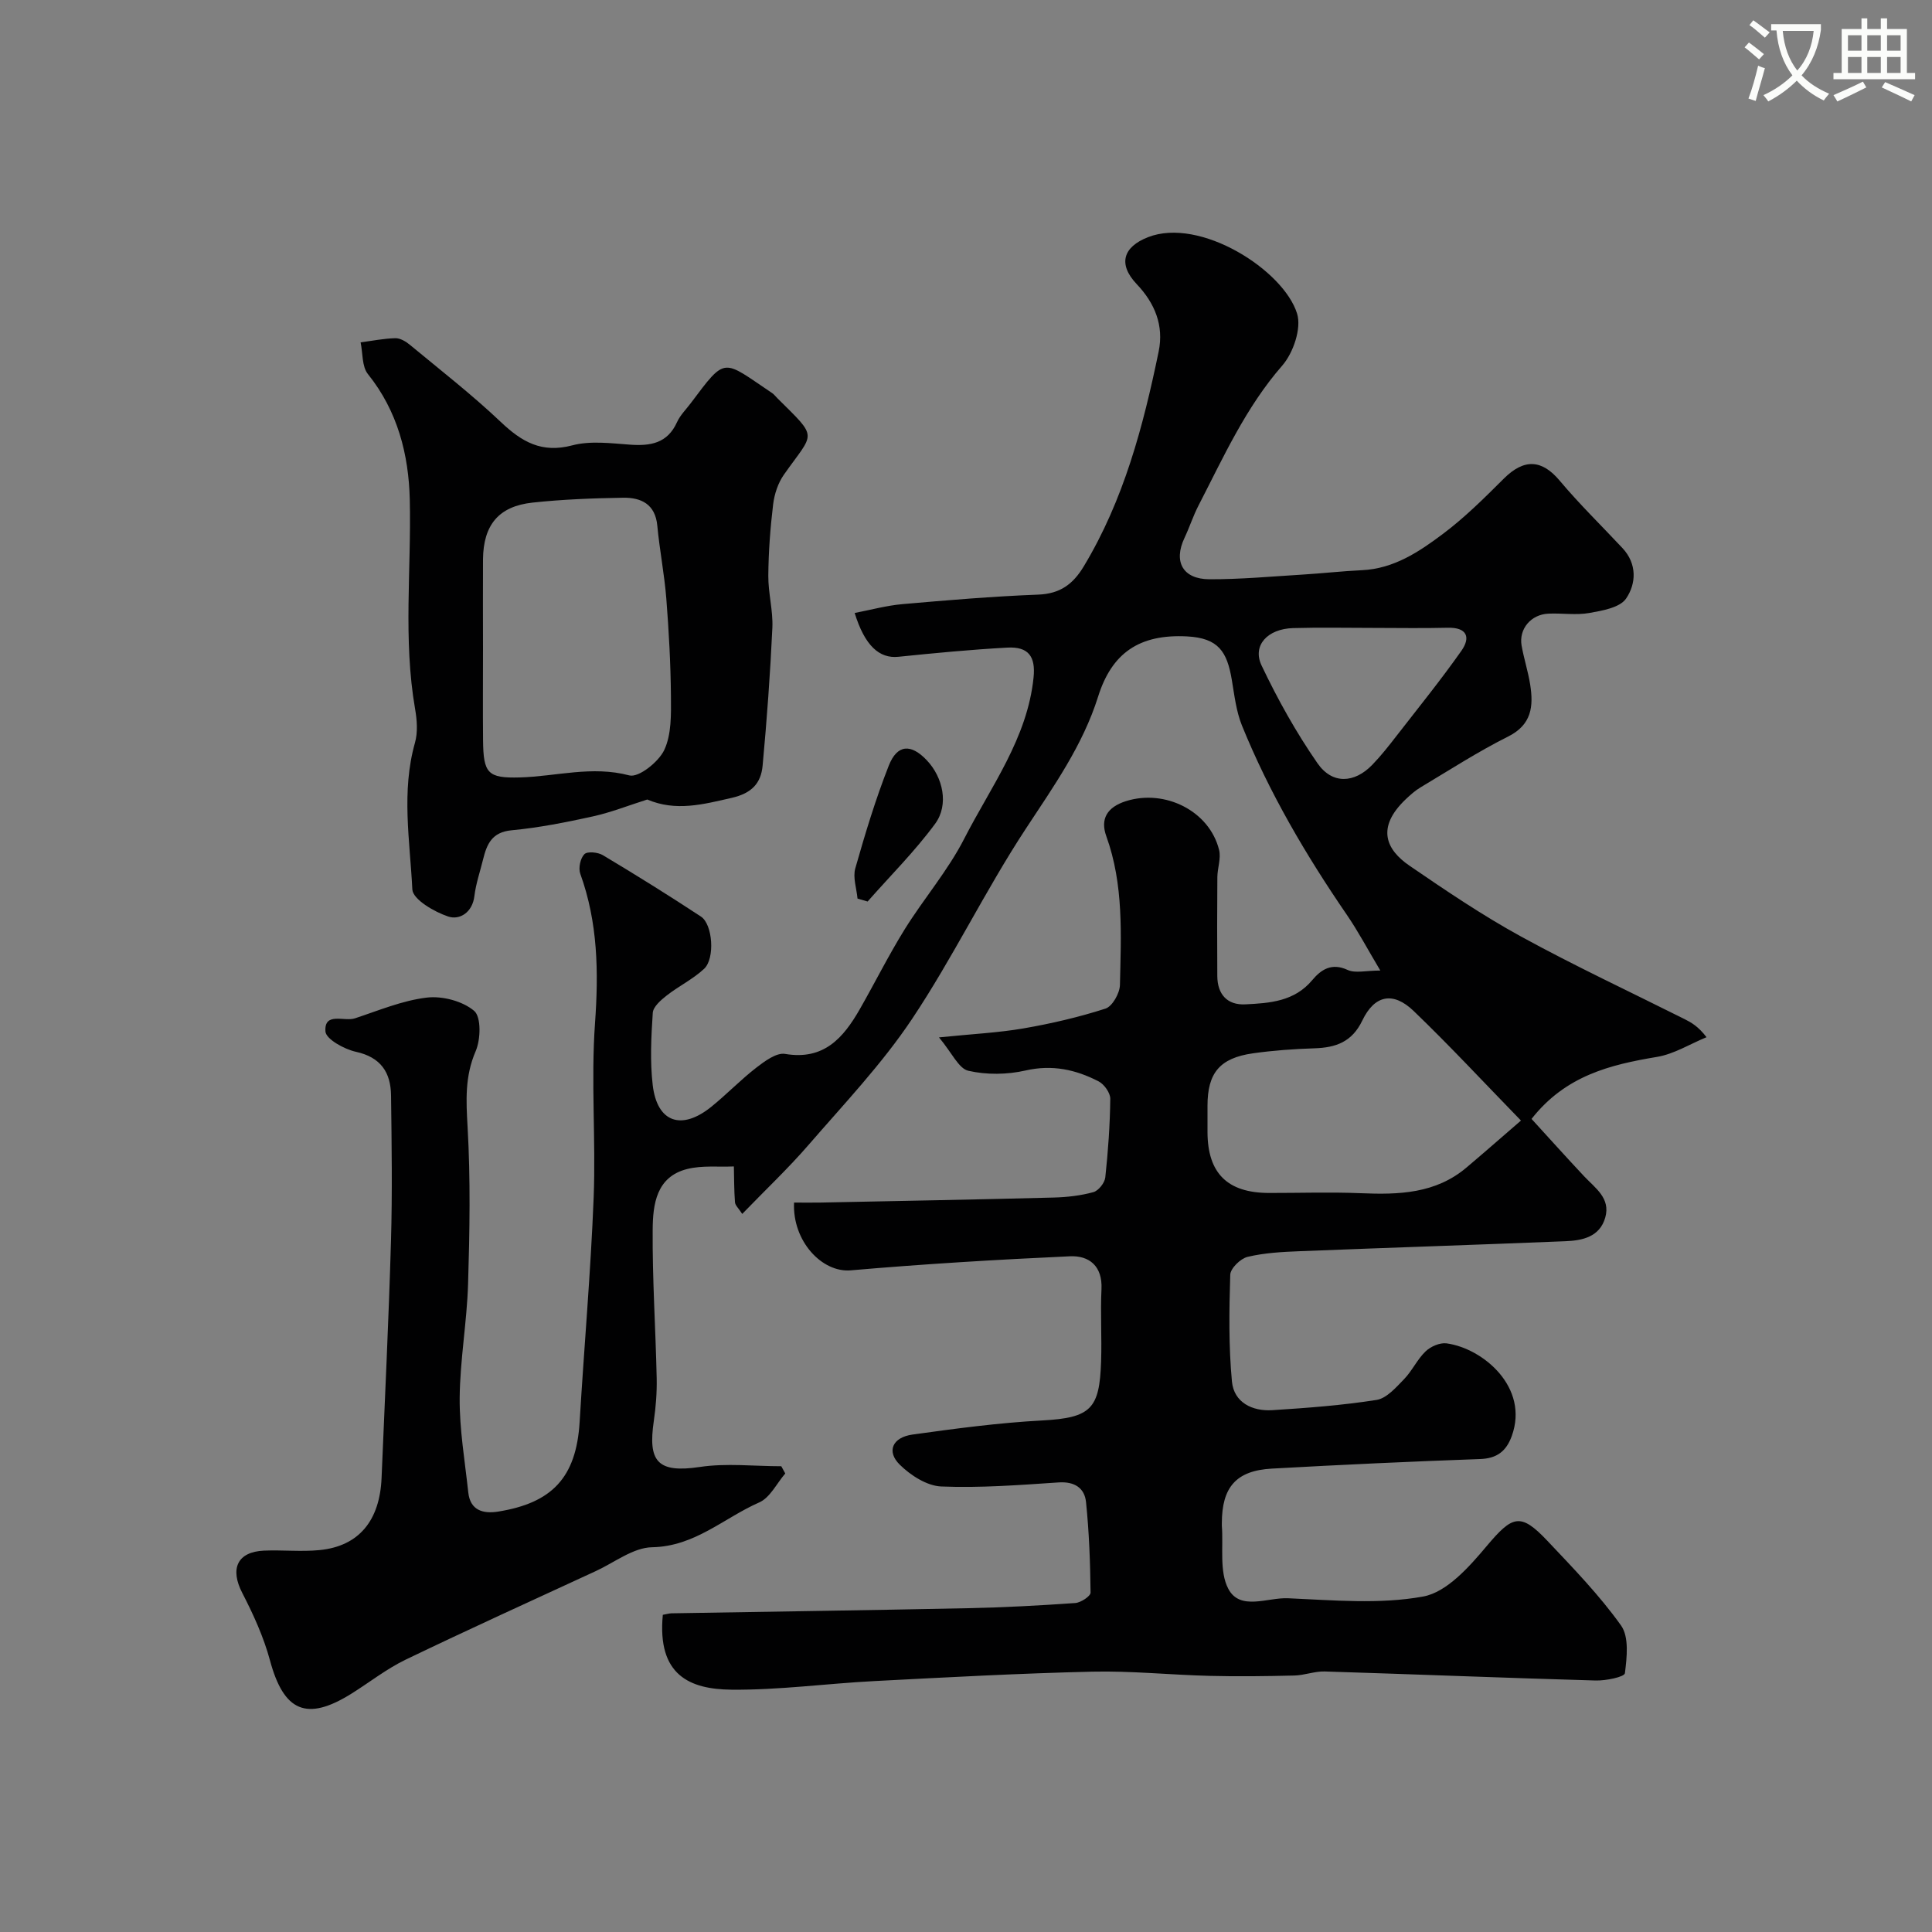 <svg enable-background="new 0 0 400 400" viewBox="0 0 400 400" xmlns="http://www.w3.org/2000/svg"><rect x="0" y="0" width="400" height="400" fill="#808080" stroke="none"/><path d="m362.1 8.8c1.1.8 2.1 1.6 3.1 2.4l-1 1.1c-1.3-1.1-2.3-2-3-2.5zm1.9 4.8c.5.2.9.4 1.4.5-.6 2.3-1.3 4.5-1.9 6.8l-1.5-.5c.8-2.1 1.4-4.3 2-6.8zm-1-9.4c1.3.9 2.4 1.8 3.4 2.5l-1 1.1c-1.4-1.2-2.4-2.1-3.2-2.6zm3.7 2.2v-1.4h10.3v1.2c-.5 3.6-1.8 6.8-4 9.4 1.5 1.6 3.4 2.8 5.7 3.8-.3.4-.7.8-1.1 1.4-2.3-1.1-4.1-2.5-5.6-4.1-1.6 1.6-3.6 3.1-5.9 4.3-.3-.5-.7-.9-1-1.3 2.4-1.1 4.4-2.5 6-4.1-1.9-2.5-3-5.6-3.3-9.3h-1.1zm8.8 0h-6.4c.3 3.3 1.3 6 3 8.2 2-2.2 3.1-5.1 3.4-8.2z" fill="#fbfcfa"/><path d="m385.3 3.8h1.3v2.2h2.8v-2.2h1.3v2.2h4.1v9.1h1.7v1.3h-16.9v-1.3h1.7v-9.1h4.1v-2.2zm.4 13.1.7 1.2c-1.8.9-3.8 1.9-6 2.9-.2-.4-.5-.8-.8-1.3 2.3-1 4.3-1.9 6.1-2.8zm-3.1-6.4h2.8v-3.2h-2.8zm0 4.6h2.8v-3.3h-2.8zm4-4.6h2.8v-3.2h-2.8zm0 4.6h2.8v-3.3h-2.8zm3.7 1.9c2.1.9 4.1 1.8 6.1 2.7l-.7 1.3c-2.2-1.1-4.2-2-6.1-2.9zm3.2-9.7h-2.8v3.2h2.8zm-2.8 7.8h2.8v-3.3h-2.8z" fill="#fbfcfa"/><g fill="#010102"><path d="m137.23 334.33c.84-.15 1.31-.3 1.79-.31 20.43-.35 40.87-.63 61.3-1.06 7.44-.15 14.88-.55 22.3-1.07 1.15-.08 3.18-1.42 3.17-2.16-.07-6.25-.3-12.52-.94-18.74-.3-2.92-2.38-4.29-5.68-4.07-8.09.54-16.21 1.17-24.29.84-2.97-.12-6.36-2.31-8.6-4.52-2.79-2.75-1.51-5.65 2.64-6.23 8.91-1.24 17.87-2.44 26.85-2.92 10.17-.54 11.87-2.45 12.2-12.2.17-4.99-.16-10.01.08-14.99.23-4.79-2.56-6.98-6.53-6.8-15.14.69-30.28 1.6-45.37 2.91-5.96.52-12.12-6.05-11.75-14.03 1.79 0 3.6.03 5.41 0 16.1-.33 32.2-.62 48.3-1.04 2.77-.07 5.6-.39 8.26-1.12 1.06-.29 2.35-1.92 2.47-3.06.58-5.4.97-10.84 1.03-16.27.01-1.22-1.26-3.01-2.41-3.6-4.72-2.44-9.6-3.52-15.11-2.26-3.81.87-8.1.93-11.87.06-2-.46-3.37-3.68-6.07-6.91 6.93-.71 12.27-.96 17.49-1.86 5.73-.99 11.45-2.32 16.98-4.1 1.42-.46 2.95-3.18 2.99-4.89.23-10.35.81-20.75-2.82-30.8-1.29-3.56.15-6.03 4.09-7.27 8.05-2.53 17.26 2.03 19.26 10.11.43 1.74-.34 3.74-.36 5.63-.05 6.83-.06 13.66-.01 20.5.03 3.78 2.07 6.03 5.81 5.84 5.05-.25 10.15-.59 13.85-5.02 1.82-2.17 3.99-3.64 7.31-2.11 1.59.74 3.81.13 6.78.13-2.62-4.39-4.58-8.11-6.94-11.55-8.48-12.37-16.05-25.25-21.7-39.16-1.2-2.96-1.57-6.29-2.11-9.49-.98-5.81-2.75-8.64-9.27-8.98-9.85-.51-15.57 3.42-18.41 12.47-3.18 10.11-9.2 18.57-14.96 27.34-8.41 12.79-15.09 26.72-23.59 39.44-6.21 9.29-14.03 17.52-21.38 26.01-4.22 4.88-8.94 9.33-13.75 14.31-.76-1.18-1.45-1.77-1.5-2.41-.19-2.46-.17-4.95-.23-7.42-3.22.14-6.56-.24-9.62.52-6.45 1.59-7.15 7.34-7.19 12.53-.08 10.26.61 20.53.83 30.8.06 2.95-.17 5.94-.6 8.87-1.21 8.3.68 10.82 9.53 9.5 5.51-.83 11.24-.15 16.87-.15.27.5.55 1 .82 1.5-1.77 2.05-3.15 5.01-5.39 5.99-7.3 3.2-13.32 9.12-22.18 9.28-3.9.07-7.77 3.14-11.62 4.92-13.16 6.08-26.36 12.07-39.42 18.36-3.93 1.9-7.44 4.67-11.17 7.01-9.32 5.84-14.05 3.73-16.91-6.88-1.3-4.82-3.43-9.49-5.73-13.95-2.59-5-1.05-8.52 4.51-8.76 3.83-.16 7.69.26 11.49-.11 8.1-.8 12.47-6.05 12.84-14.94.68-16.37 1.48-32.73 1.95-49.1.29-10.02.14-20.07.01-30.1-.06-4.75-2.11-7.9-7.28-9.03-2.4-.53-6.18-2.61-6.3-4.2-.29-4.12 3.89-2 6.09-2.72 4.92-1.62 9.83-3.7 14.9-4.3 3.21-.38 7.4.72 9.8 2.75 1.48 1.26 1.36 5.92.31 8.35-2.26 5.23-1.98 10.24-1.67 15.71.62 10.8.43 21.66.1 32.48-.24 7.88-1.67 15.73-1.74 23.6-.05 6.51 1.08 13.04 1.78 19.55.4 3.77 3.12 4.47 6.18 3.98 11.07-1.78 16.19-6.95 16.88-18.6.92-15.47 2.29-30.92 2.9-46.41.47-12.02-.58-24.11.28-36.09.76-10.63.6-20.87-3.05-30.96-.42-1.16.01-3.21.85-4.05.62-.63 2.81-.41 3.84.21 6.85 4.1 13.63 8.32 20.3 12.71 2.44 1.61 2.93 8.68.65 10.81-2.3 2.15-5.26 3.58-7.76 5.54-1.2.94-2.78 2.31-2.87 3.57-.33 4.98-.59 10.04-.01 14.98.91 7.72 5.96 9.47 12.15 4.46 3.2-2.59 6.08-5.6 9.33-8.11 1.73-1.33 4.14-3.12 5.92-2.82 8.02 1.36 12.05-3.3 15.45-9.22 3.14-5.49 5.97-11.18 9.3-16.55 3.95-6.36 8.95-12.15 12.34-18.78 5.51-10.78 13.08-20.77 14.36-33.4.44-4.34-1.07-6.41-5.44-6.17-7.53.41-15.04 1.13-22.54 1.9-3.96.41-6.97-2.3-9.06-9.07 3.33-.64 6.59-1.54 9.89-1.83 9.35-.82 18.72-1.61 28.09-1.97 4.53-.17 7.22-2.14 9.45-5.85 8.29-13.76 12.31-28.99 15.51-44.49 1.1-5.36-.77-9.97-4.55-13.95-3.93-4.15-2.81-7.69 2.33-9.71 10.8-4.23 28.1 6.81 30.88 15.83.94 3.04-.79 8.12-3.06 10.73-7.58 8.68-12.18 18.97-17.35 28.99-1.12 2.16-1.86 4.51-2.91 6.72-2.31 4.9-.37 8.53 5.18 8.55 6.43.02 12.87-.58 19.3-.97 4.1-.25 8.2-.72 12.3-.91 6.56-.31 11.77-3.79 16.69-7.48 4.53-3.39 8.6-7.44 12.63-11.46 4.22-4.21 7.89-4 11.59.41 4.08 4.86 8.65 9.31 12.99 13.95 3.07 3.28 2.85 7.39.75 10.46-1.29 1.88-4.9 2.5-7.6 2.98-2.75.49-5.65.01-8.48.14-3.62.16-6.15 3.18-5.55 6.61.48 2.72 1.35 5.37 1.78 8.09.7 4.47.34 8.3-4.6 10.76-6.23 3.11-12.11 6.93-18.11 10.51-1.11.66-2.11 1.56-3.06 2.46-6.2 5.91-4.02 10.46.76 13.74 7.53 5.16 15.13 10.3 23.12 14.68 11.07 6.07 22.53 11.42 33.82 17.08 1.43.72 2.84 1.5 4.58 3.76-3.41 1.4-6.71 3.49-10.26 4.08-9.69 1.62-18.92 3.86-25.97 12.84 3.3 3.6 7.04 7.78 10.88 11.87 2.31 2.46 5.52 4.54 4.38 8.55s-4.72 4.76-8.23 4.9c-18.36.75-36.72 1.34-55.08 2.07-3.6.14-7.26.34-10.74 1.17-1.47.35-3.55 2.38-3.59 3.71-.23 7.36-.34 14.78.35 22.1.41 4.32 4.19 6.2 8.38 5.93 7.21-.46 14.44-1 21.56-2.12 2.08-.33 4.02-2.57 5.68-4.28 1.69-1.74 2.74-4.12 4.48-5.78 1.05-1.01 2.97-1.84 4.35-1.65 7.52 1.03 17.15 9.1 13.48 19.2-1.14 3.13-3.06 4.63-6.57 4.75-14.37.51-28.74 1.18-43.1 1.98-7.39.41-10.35 3.84-10.35 11.32 0 .17-.01.33 0 .5.34 4.41-.55 9.48 1.34 13.07 2.44 4.62 8.14 1.76 12.35 1.95 9.35.4 18.95 1.3 28.01-.36 4.88-.9 9.51-6.13 13.09-10.39 5.38-6.39 7.01-7.07 12.63-1.12 5.32 5.63 10.76 11.24 15.23 17.51 1.69 2.37 1.21 6.61.8 9.88-.1.78-3.96 1.57-6.06 1.51-18.7-.53-37.4-1.29-56.1-1.87-2.08-.06-4.18.79-6.28.84-5.85.14-11.71.22-17.57.07-8.1-.2-16.21-1.06-24.3-.87-15.04.35-30.07 1.17-45.09 1.95-9.88.51-19.74 1.88-29.6 1.78-8.59-.09-15.39-2.97-14.19-15.5zm177.67-102.33c-7.67-7.88-14.74-15.5-22.22-22.69-4.25-4.08-8.09-3.32-10.63 1.98-2.12 4.43-5.47 5.61-9.89 5.75-4.26.14-8.54.44-12.76 1.04-6.87.98-9.4 4.07-9.4 10.85 0 1.83-.01 3.66 0 5.49.04 8.5 4.13 12.55 12.72 12.57 6.34.01 12.7-.21 19.03.05 7.86.33 15.49.1 21.89-5.33 3.77-3.19 7.48-6.44 11.26-9.71zm-30.69-102c-5.5 0-11-.12-16.49.04-5.28.15-8.49 3.59-6.53 7.73 3.33 7.01 7.16 13.88 11.58 20.25 3.06 4.42 7.66 4.15 11.35.32 1.82-1.88 3.45-3.96 5.06-6.04 4.51-5.81 9.15-11.54 13.38-17.55 1.97-2.8 1.18-4.89-2.86-4.78-5.16.13-10.33.03-15.49.03z"/><path d="m134.01 165.53c-3.88 1.23-7.51 2.67-11.27 3.5-5.55 1.22-11.16 2.34-16.81 2.87-4.1.38-5.14 2.88-5.92 6.05-.62 2.52-1.48 5-1.79 7.56-.41 3.45-3.09 5.02-5.41 4.25-2.9-.96-7.34-3.55-7.44-5.62-.5-10.07-2.31-20.26.54-30.34.62-2.18.43-4.73.03-7.02-2.5-14.41-.76-28.9-1.1-43.35-.22-9.32-2.51-18.32-8.66-25.97-1.27-1.58-1.05-4.35-1.52-6.58 2.4-.31 4.79-.8 7.2-.86 1-.02 2.17.68 3 1.37 6.34 5.25 12.86 10.32 18.82 15.97 4.34 4.12 8.46 6.52 14.79 4.85 3.74-.99 7.96-.44 11.93-.15 4.27.31 7.79-.26 9.77-4.66.66-1.45 1.89-2.65 2.87-3.96 7.37-9.81 6.47-9 16.82-2.06.41.27.71.7 1.07 1.05 8.61 8.55 7.69 6.85 1.36 15.86-1.21 1.72-1.96 4.01-2.22 6.12-.59 4.9-.96 9.84-1 14.78-.03 3.59 1 7.21.84 10.78-.44 9.53-1.14 19.06-2.02 28.56-.34 3.64-2.26 5.73-6.45 6.67-5.89 1.35-11.53 2.85-17.43.33zm-34.01-31.23c0 6.32-.05 12.65.01 18.97.07 6.87.97 7.87 7.61 7.69 7.53-.21 14.92-2.48 22.68-.42 1.91.51 6.07-2.79 7.23-5.27 1.51-3.22 1.41-7.36 1.38-11.11-.06-6.76-.43-13.53-.96-20.27-.4-5.03-1.39-10.01-1.86-15.04-.42-4.49-3.36-5.86-7.1-5.8-6.25.1-12.53.34-18.75 1.01-7.01.76-10.17 4.64-10.24 11.75-.04 6.17 0 12.33 0 18.49z"/><path d="m177.54 186.04c-.19-2.1-1-4.37-.46-6.26 2.04-7.17 4.2-14.33 6.93-21.26 1.75-4.44 4.6-4.57 7.87-1.12 3.35 3.53 4.63 9.2 1.73 13.15-4.2 5.71-9.28 10.76-13.98 16.1-.7-.21-1.4-.41-2.09-.61z"/></g></svg>